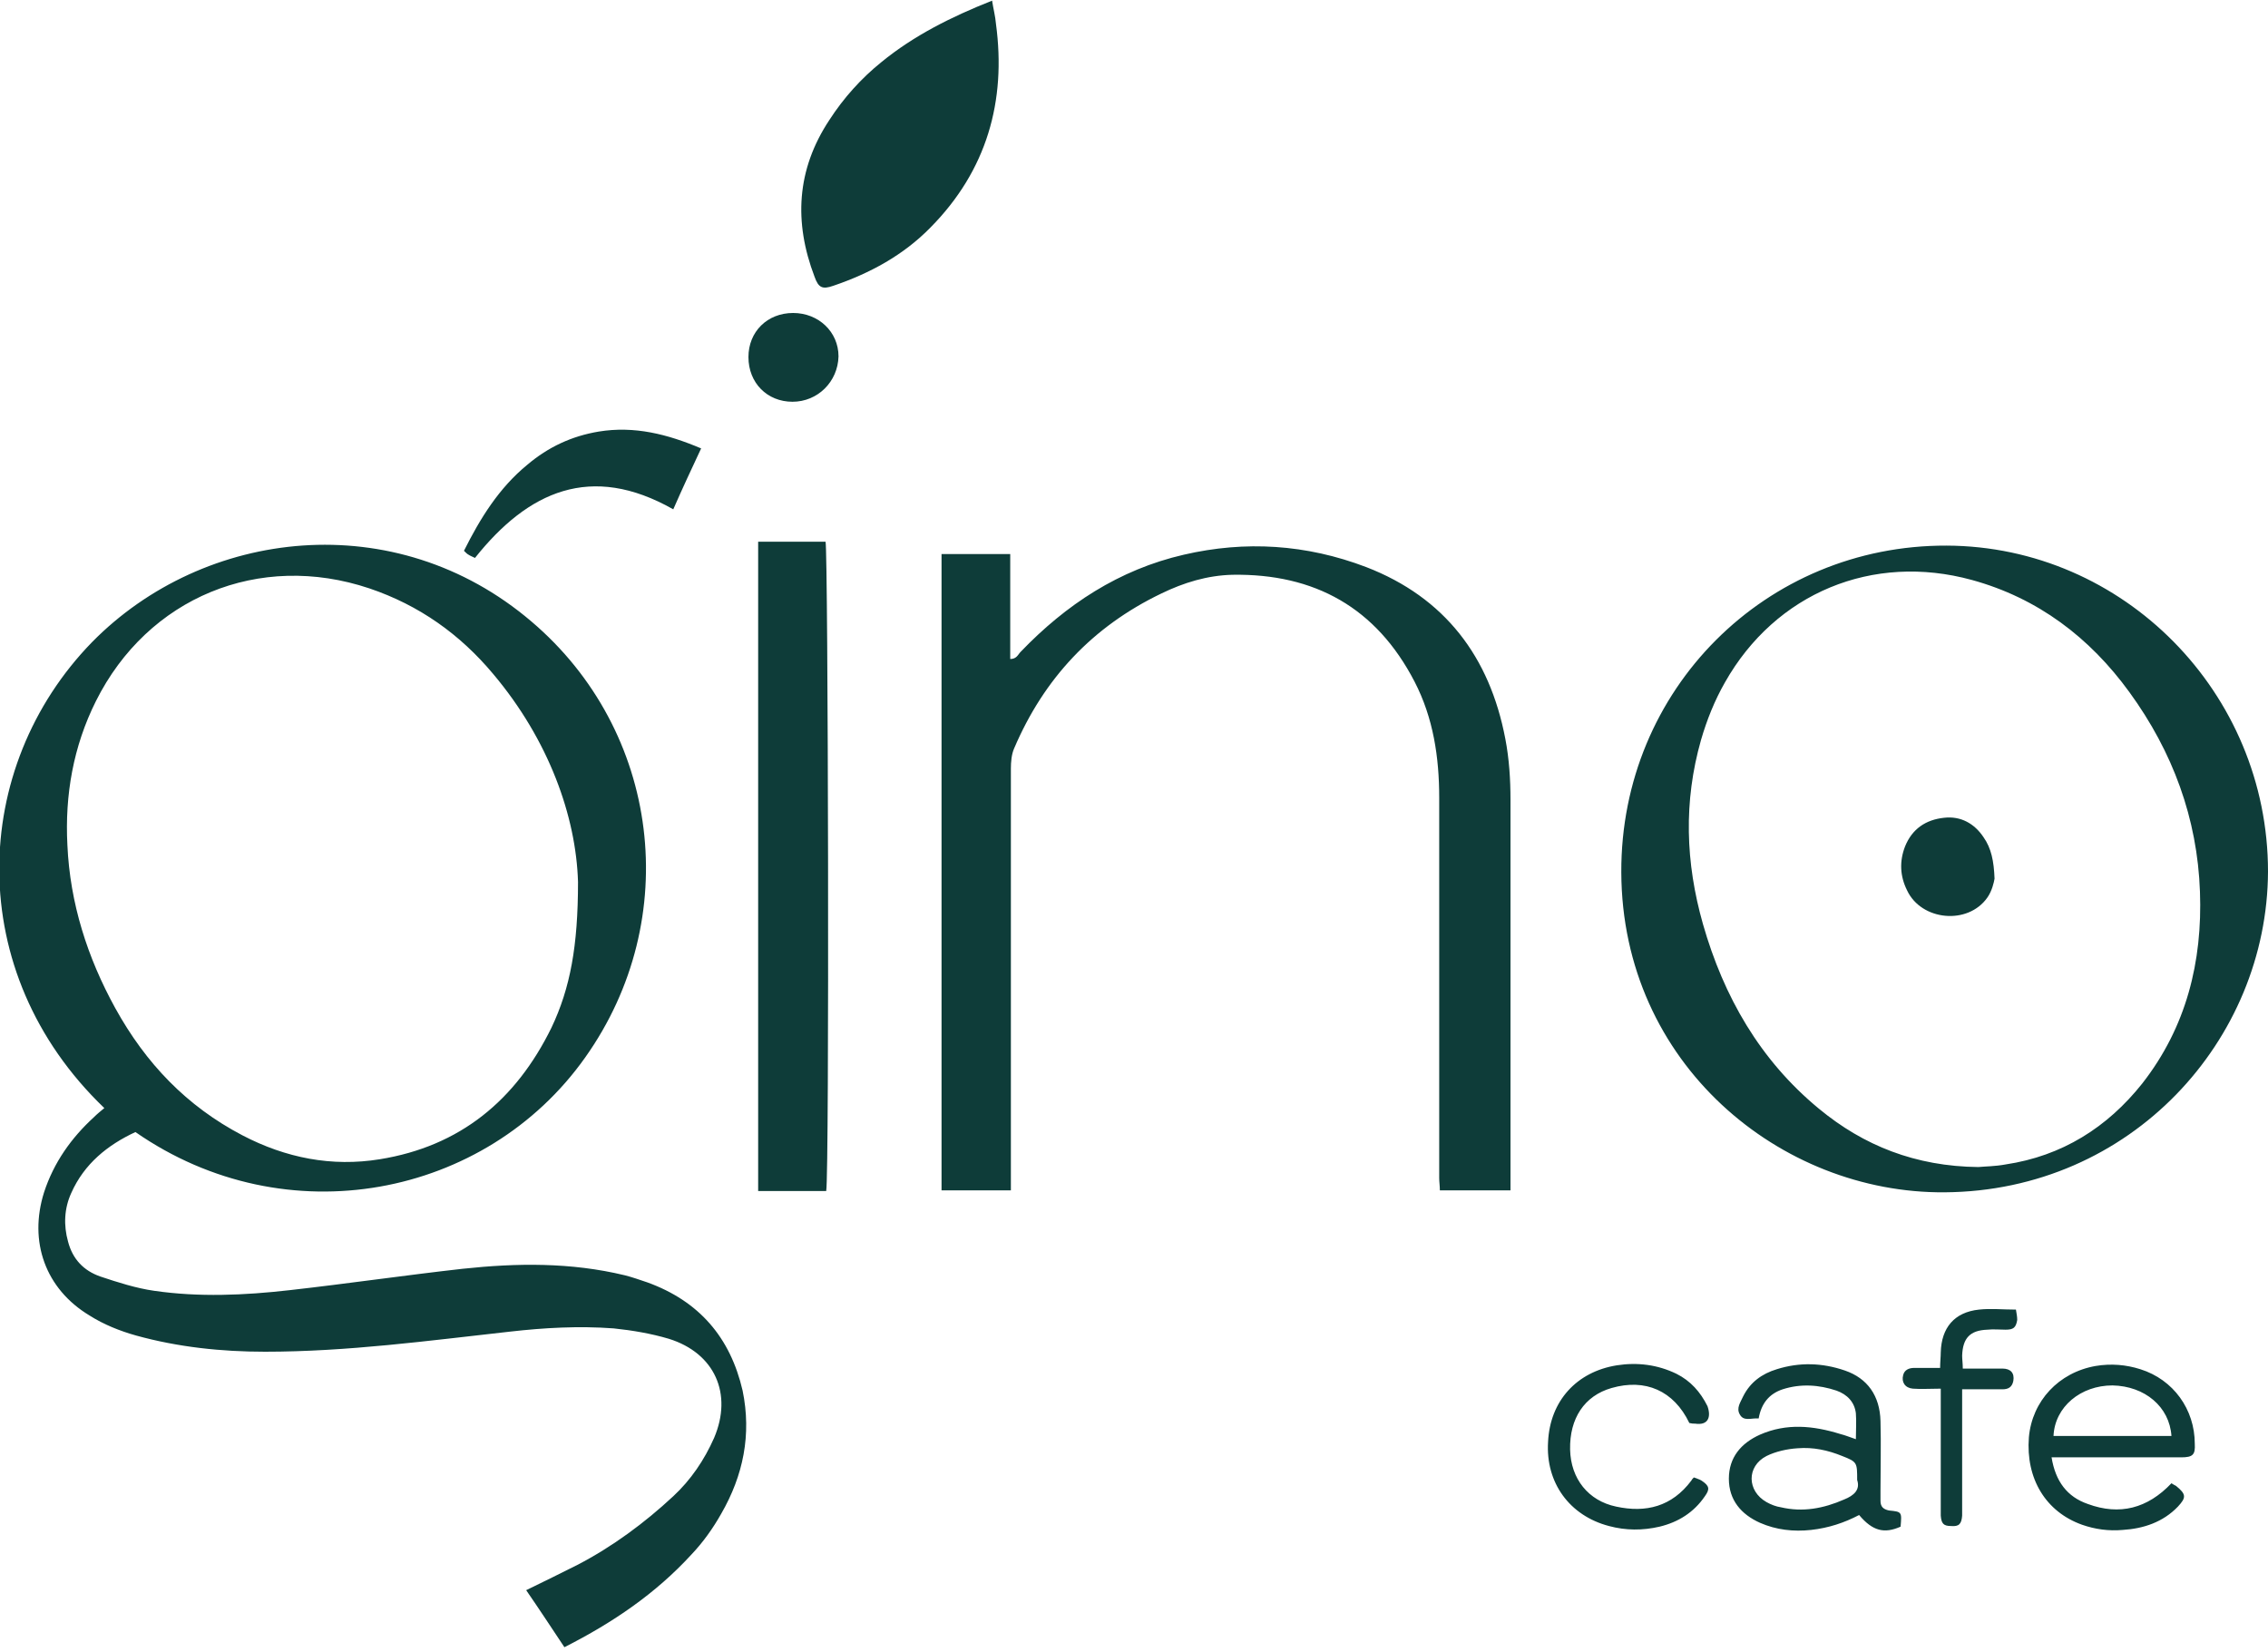 <?xml version="1.0" encoding="UTF-8"?> <svg xmlns="http://www.w3.org/2000/svg" viewBox="0 0 350.00 255.00" data-guides="{&quot;vertical&quot;:[],&quot;horizontal&quot;:[]}"><path fill="#0e3c39" stroke="none" fill-opacity="1" stroke-width="1" stroke-opacity="1" color="rgb(51, 51, 51)" class="st0" id="tSvged1d44bdaa" title="Path 2" d="M306.7 138.5C303.7 142.8 296.5 142.1 294.3 137.4C293.2 135.2 293.1 132.9 294 130.6C295.1 127.9 297.2 126.5 300 126.2C302.6 125.9 304.7 127.1 306.1 129.2C307.3 130.9 307.7 132.9 307.8 135.6C307.7 136.2 307.4 137.5 306.7 138.5ZM122.3 62C118.4 62 115.5 59.1 115.5 55.1C115.5 51.2 118.4 48.3 122.4 48.3C126.3 48.3 129.4 51.2 129.4 55C129.3 58.9 126.2 62 122.3 62ZM309.5 205.2C308.6 205.2 307.6 205.1 306.7 205.2C304 205.3 302.9 206.5 302.8 209.2C302.8 209.8 302.9 210.4 302.9 211.2C305 211.2 307 211.2 309 211.2C310.3 211.2 310.9 211.9 310.7 213.1C310.5 214.1 309.9 214.4 309 214.4C307.7 214.4 306.3 214.4 305 214.4C304.3 214.4 303.7 214.4 302.8 214.4C302.8 215.3 302.8 216 302.8 216.8C302.8 222 302.8 227.2 302.8 232.5C302.8 233 302.8 233.4 302.8 233.9C302.7 235.2 302.3 235.6 301.1 235.5C299.9 235.5 299.6 235.1 299.5 233.9C299.5 233.4 299.5 233 299.5 232.5C299.5 227.2 299.5 221.9 299.5 216.6C299.5 215.9 299.5 215.3 299.5 214.3C297.8 214.3 296.5 214.4 295.2 214.3C294 214.2 293.4 213.3 293.7 212.2C293.9 211.4 294.6 211.1 295.4 211.1C296.7 211.1 297.9 211.1 299.4 211.1C299.4 210.2 299.5 209.4 299.5 208.7C299.6 204.9 301.6 202.5 305.4 202.1C307.2 201.9 309.1 202.1 311.1 202.1C311.2 202.7 311.3 203.2 311.3 203.7C311.1 204.9 310.7 205.2 309.5 205.2ZM261.6 219.7C261.3 219.7 261.1 219.7 260.7 219.6C258.3 214.6 253.9 212.7 248.7 214.2C244.5 215.4 242.2 218.9 242.3 223.7C242.4 228.2 245.1 231.6 249.4 232.5C254 233.5 258 232.5 261 228.5C261.1 228.3 261.2 228.2 261.4 228C261.9 228.2 262.3 228.3 262.6 228.5C263.8 229.3 263.9 229.8 263.1 230.9C261.4 233.4 259 234.9 256.1 235.6C253.5 236.2 250.9 236.2 248.3 235.5C242.2 233.9 238.5 228.8 238.9 222.5C239.2 216.2 243.3 211.7 249.5 210.7C252.7 210.2 255.8 210.6 258.7 212C260.9 213.1 262.4 214.8 263.5 217C264.1 218.7 263.6 220 261.6 219.7ZM103.9 78.6C91.2 71.4 81.5 75.8 73.3 86.1C72.9 85.9 72.6 85.8 72.3 85.6C72.1 85.5 71.9 85.3 71.6 85C74.1 80 77 75.3 81.4 71.7C84.6 69 88.2 67.3 92.4 66.6C97.9 65.7 103 67 108.2 69.2C106.7 72.4 105.3 75.4 103.9 78.6ZM326 213.8C321.1 213.8 317.1 217.1 316.9 221.6C323 221.6 329 221.6 335.1 221.6C334.8 217.1 331 213.9 326 213.8ZM336.6 224.9C330.7 224.9 324.8 224.9 318.9 224.9C318.2 224.9 317.5 224.9 316.6 224.9C317.2 228.6 319 231 322.2 232.1C327.1 233.9 331.4 232.8 335.1 228.9C335.4 229.1 335.6 229.2 335.8 229.3C337.4 230.6 337.4 231.1 336.1 232.5C333.8 234.9 330.8 235.9 327.6 236.1C325.4 236.3 323.3 236 321.3 235.3C315.7 233.3 312.6 228.2 313.1 221.8C313.6 216.2 317.7 211.8 323.4 210.8C325.8 210.4 328.1 210.6 330.3 211.3C335.4 212.9 338.7 217.5 338.7 222.8C338.8 224.5 338.4 224.9 336.6 224.9ZM286.6 228.4C286.6 225.7 286.6 225.6 284.3 224.7C282.1 223.8 279.8 223.3 277.4 223.5C275.8 223.6 274 224 272.6 224.7C269.5 226.3 269.6 230.1 272.6 231.8C273.3 232.2 274.1 232.5 274.8 232.6C278.2 233.4 281.4 232.8 284.6 231.4C286.1 230.8 287.1 229.9 286.6 228.4ZM293.3 235.6C290.8 236.7 289 236.3 286.9 233.8C284.6 235 282.2 235.8 279.5 236.1C276.8 236.4 274.1 236.1 271.6 235C268.7 233.7 266.8 231.5 266.8 228.2C266.8 224.9 268.7 222.7 271.6 221.4C275.7 219.6 279.8 220 284 221.3C284.8 221.5 285.5 221.8 286.4 222.1C286.4 220.7 286.5 219.4 286.4 218.1C286.2 216.4 285.1 215.2 283.4 214.6C280.7 213.7 277.9 213.5 275.1 214.4C273 215.1 271.8 216.6 271.4 218.9C270.3 218.8 269.1 219.4 268.5 218.3C267.9 217.3 268.6 216.4 269 215.5C270.1 213.3 271.9 212 274.2 211.3C277.7 210.2 281.2 210.3 284.7 211.5C288.2 212.7 290.1 215.4 290.2 219.3C290.3 222.9 290.2 226.4 290.2 230C290.2 230.5 290.2 231.1 290.2 231.6C290.2 232.5 290.6 232.9 291.5 233.1C293.5 233.3 293.5 233.3 293.3 235.6ZM143.6 35.1C139.4 39.4 134.2 42.2 128.6 44.1C126.9 44.7 126.3 44.4 125.7 42.7C122.5 34.3 122.9 26.2 128 18.5C130.2 15.1 132.9 12.1 136 9.6C141 5.5 146.8 2.6 153.1 0.1C153.3 1.4 153.6 2.5 153.7 3.7C155.3 15.6 152.3 26.3 143.6 35.1ZM127.5 183.8C124 183.8 120.6 183.8 117 183.8C117 150.4 117 117.1 117 83.6C120.5 83.6 123.9 83.6 127.4 83.6C127.8 84.9 128 181.2 127.5 183.8ZM328.6 106.8C322.5 98.4 314.5 92.3 304.3 89.5C289 85.3 274 91.5 266.2 105.3C264.6 108.1 263.4 111.1 262.5 114.2C259.8 123.7 260.1 133.1 262.8 142.6C266 153.8 271.6 163.6 280.7 171.1C287.6 176.8 295.6 180 305.3 180.1C306.3 180 307.9 180 309.5 179.7C318.2 178.4 325.2 174 330.6 167.2C337.4 158.5 339.9 148.4 339.5 137.6C339.1 126.3 335.3 116 328.6 106.8ZM300.1 184C274.8 184.2 250.3 164.2 250.2 134.6C250.1 106.4 272.5 84.1 300.4 84.2C327.7 84.3 350 106.9 350 134.5C349.9 160.5 328.9 183.8 300.1 184ZM233.1 181.8C233.1 182.4 233.1 183 233.1 183.7C229.4 183.7 225.9 183.7 222.2 183.7C222.2 183 222.1 182.4 222.1 181.8C222.1 162.2 222.1 142.7 222.1 123.1C222.1 116.9 221.2 110.8 218.3 105.2C212.4 93.8 202.9 88.5 190.2 88.7C186.3 88.8 182.7 89.9 179.2 91.6C168.6 96.7 161.1 104.7 156.5 115.5C156.1 116.4 156 117.6 156 118.6C156 139.5 156 160.4 156 181.3C156 182.1 156 182.9 156 183.7C152.3 183.7 148.9 183.7 145.3 183.7C145.3 151 145.3 118.3 145.3 85.5C148.9 85.5 152.3 85.5 155.9 85.5C155.9 91 155.9 96.3 155.9 101.7C156.9 101.7 157.1 101 157.5 100.6C164.5 93.3 172.7 87.9 182.7 85.6C192.2 83.4 201.6 84 210.8 87.5C223 92.2 229.9 101.4 232.3 114C232.9 117.1 233.1 120.3 233.1 123.4C233.1 142.9 233.1 162.4 233.1 181.8ZM37.4 175.2C44.1 178.7 51.2 180.1 58.6 178.9C71 176.9 79.6 169.8 85.1 158.6C88 152.5 89.2 146 89.2 136.1C88.9 126 84.7 114.2 76.1 104C71 97.9 64.7 93.4 57 90.8C40 85.1 22.8 92.2 14.8 108.2C11.3 115.2 10 122.7 10.4 130.4C10.8 139.4 13.5 147.8 17.8 155.6C22.5 164.1 28.8 170.7 37.4 175.2ZM111.3 233.6C110 235.9 108.5 238 106.7 239.9C101.2 245.9 94.6 250.4 87.1 254.2C85.1 251.2 83.2 248.3 81.2 245.4C83.9 244.1 86.5 242.8 89.1 241.5C94.5 238.7 99.5 235 103.9 230.9C106.6 228.4 108.7 225.3 110.2 221.9C113.1 215.1 110.3 208.8 103.2 206.6C100.5 205.8 97.6 205.3 94.7 205C89.3 204.6 84 204.9 78.7 205.5C66.1 206.9 53.6 208.6 40.9 208.6C34.2 208.6 27.5 207.9 21 206.1C18.5 205.4 16 204.4 13.8 203C7 198.9 4.4 191.6 6.8 184C8.3 179.4 11 175.6 14.5 172.4C15 171.9 15.5 171.5 16.1 171C-5.8 150 -4.6 118.4 14.2 99.1C31.5 81.5 61 78 82 95.9C101.9 112.8 105.5 141.8 90.3 163.2C75 184.8 44.2 190.9 20.9 174.7C16.6 176.7 13 179.6 11 184.1C9.9 186.5 9.8 189.1 10.5 191.6C11.2 194.3 12.9 196.1 15.5 197C18.2 197.9 21 198.8 23.8 199.2C30.7 200.2 37.7 199.9 44.7 199.1C53.6 198.1 62.5 196.8 71.4 195.8C79.8 194.9 88.1 194.8 96.4 196.8C97.6 197.1 98.7 197.5 99.9 197.9C107.9 200.8 112.7 206.4 114.6 214.6C116 221.4 114.7 227.7 111.3 233.6Z"></path><defs></defs></svg> 